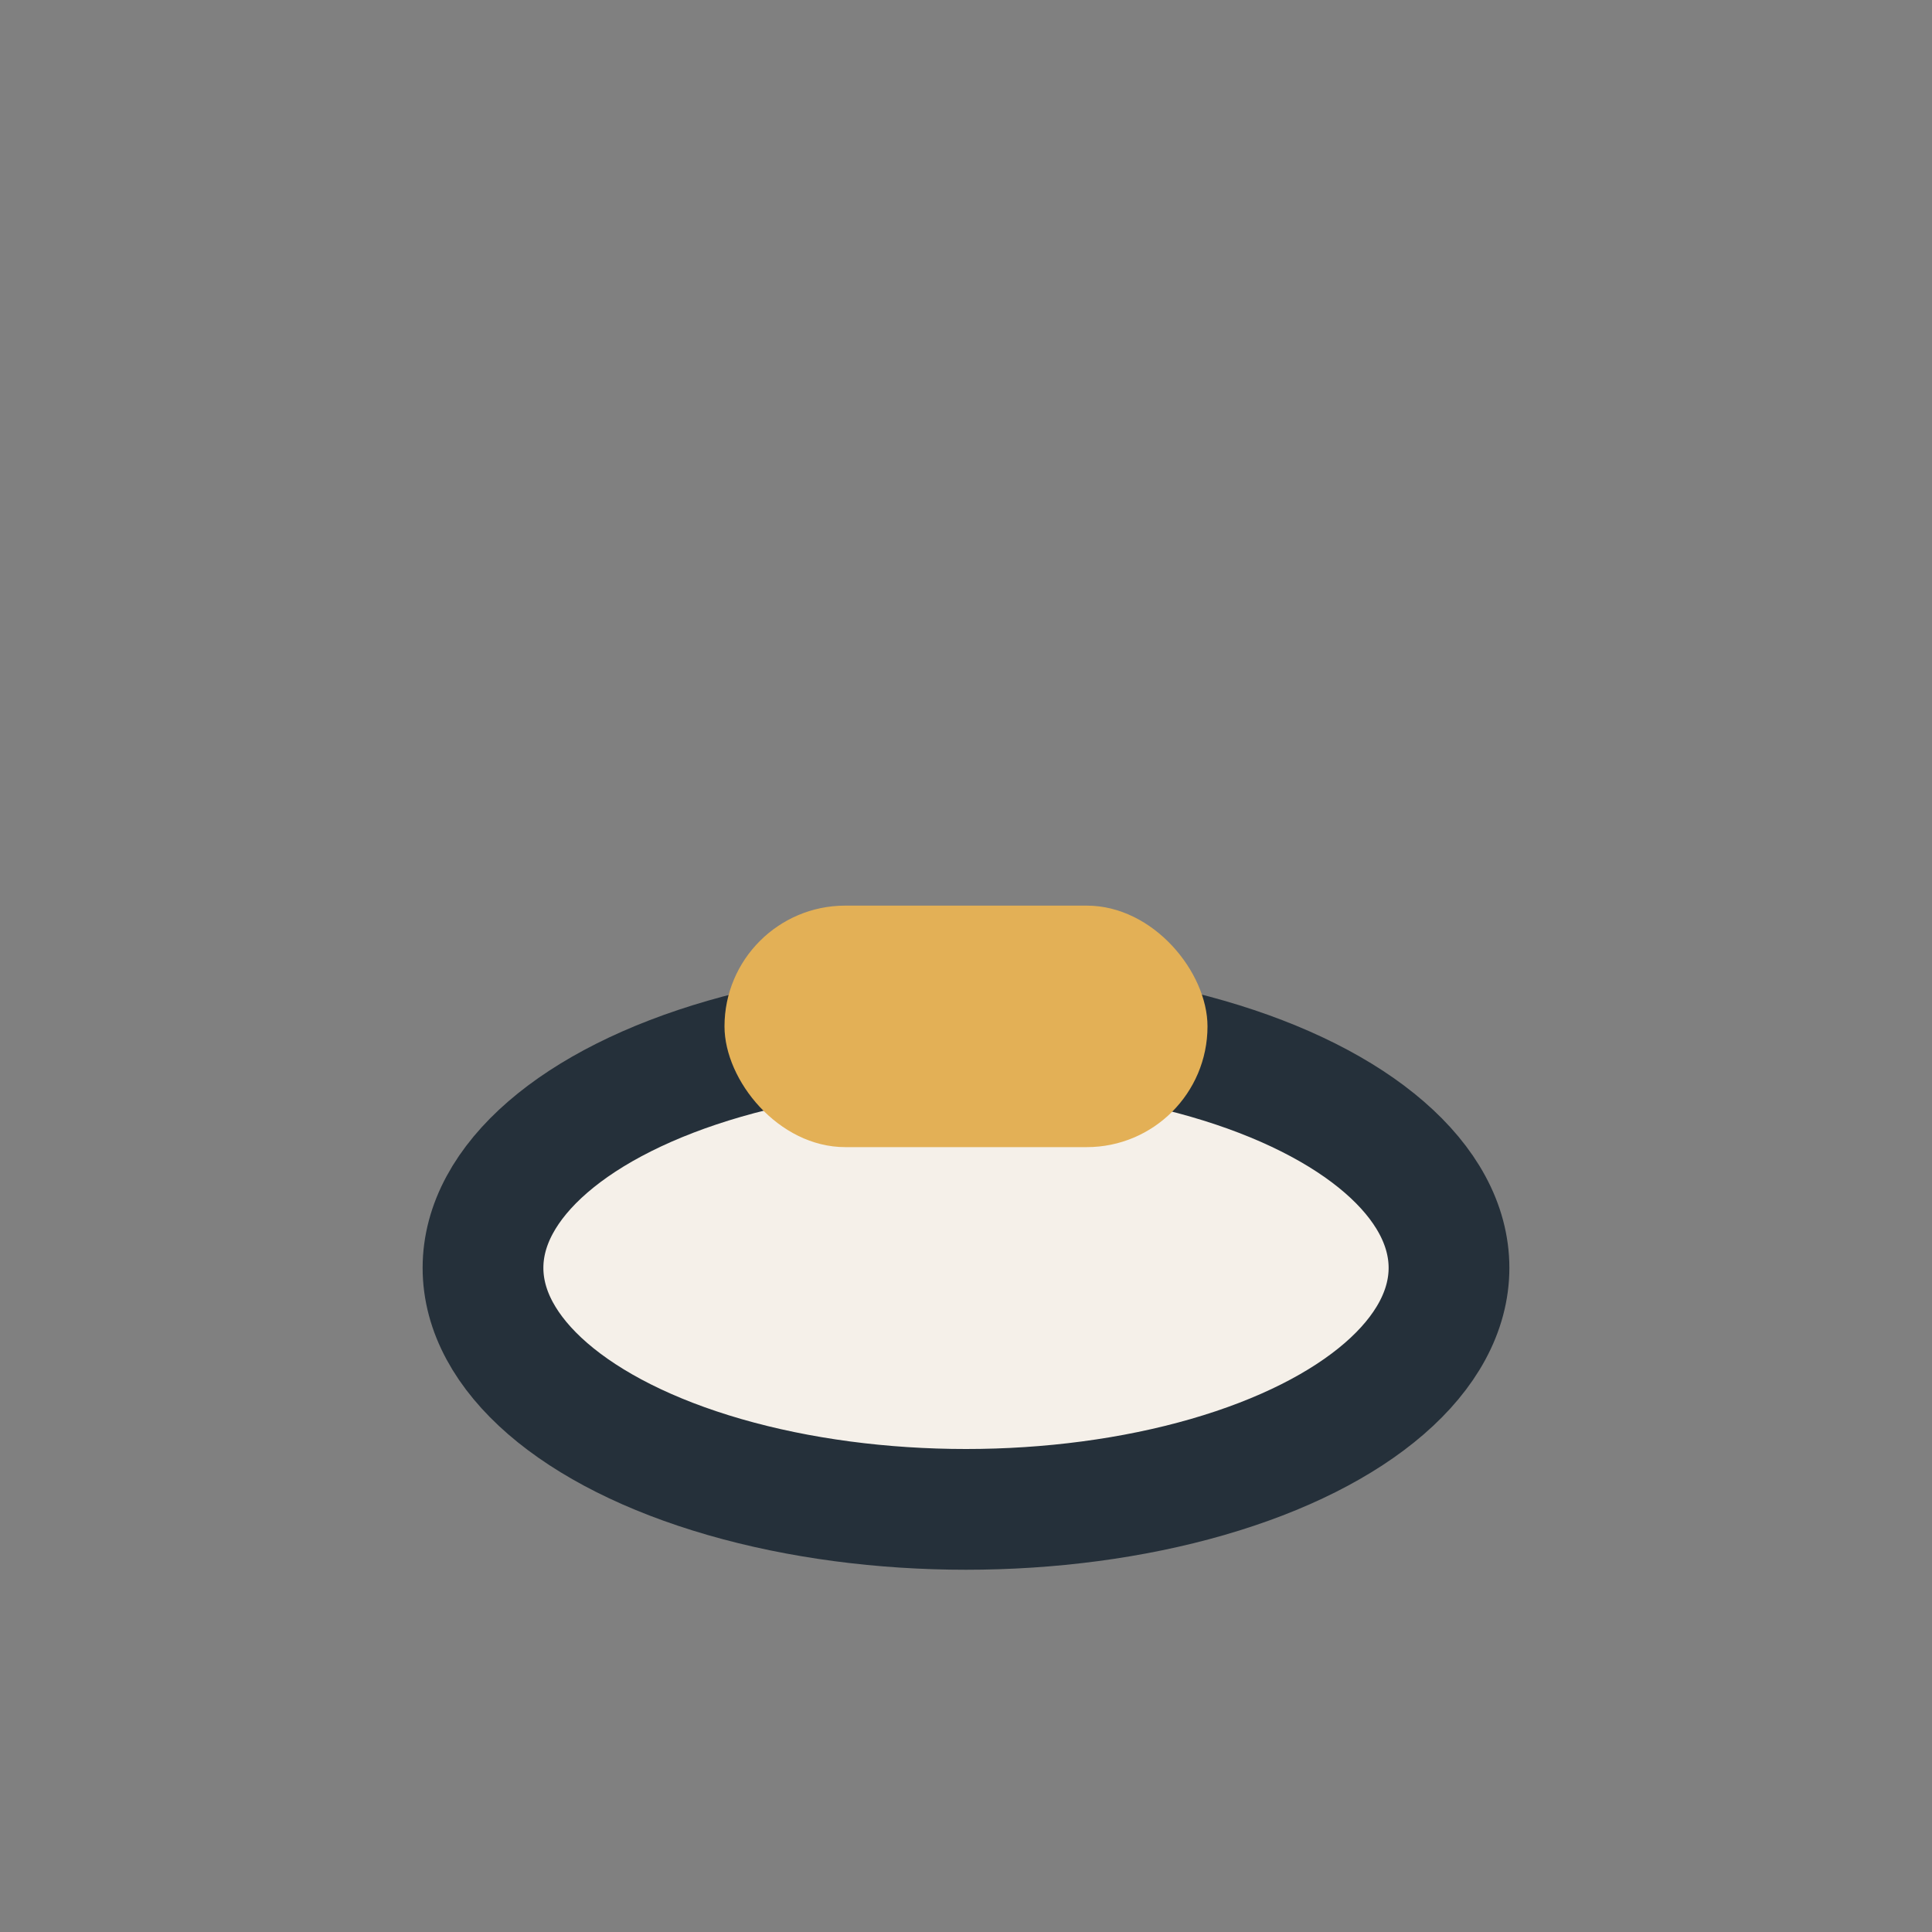 <?xml version="1.0" encoding="UTF-8"?>
<svg xmlns="http://www.w3.org/2000/svg" width="32" height="32" viewBox="0 0 32 32"><rect x="0" y="0" width="32" height="32" fill="#808080" stroke="none"/><ellipse cx="16" cy="21" rx="8" ry="4" fill="#F5F0E9" stroke="#25303A" stroke-width="2"/><rect x="12" y="15" width="8" height="4" rx="2" fill="#E3B056"/></svg>